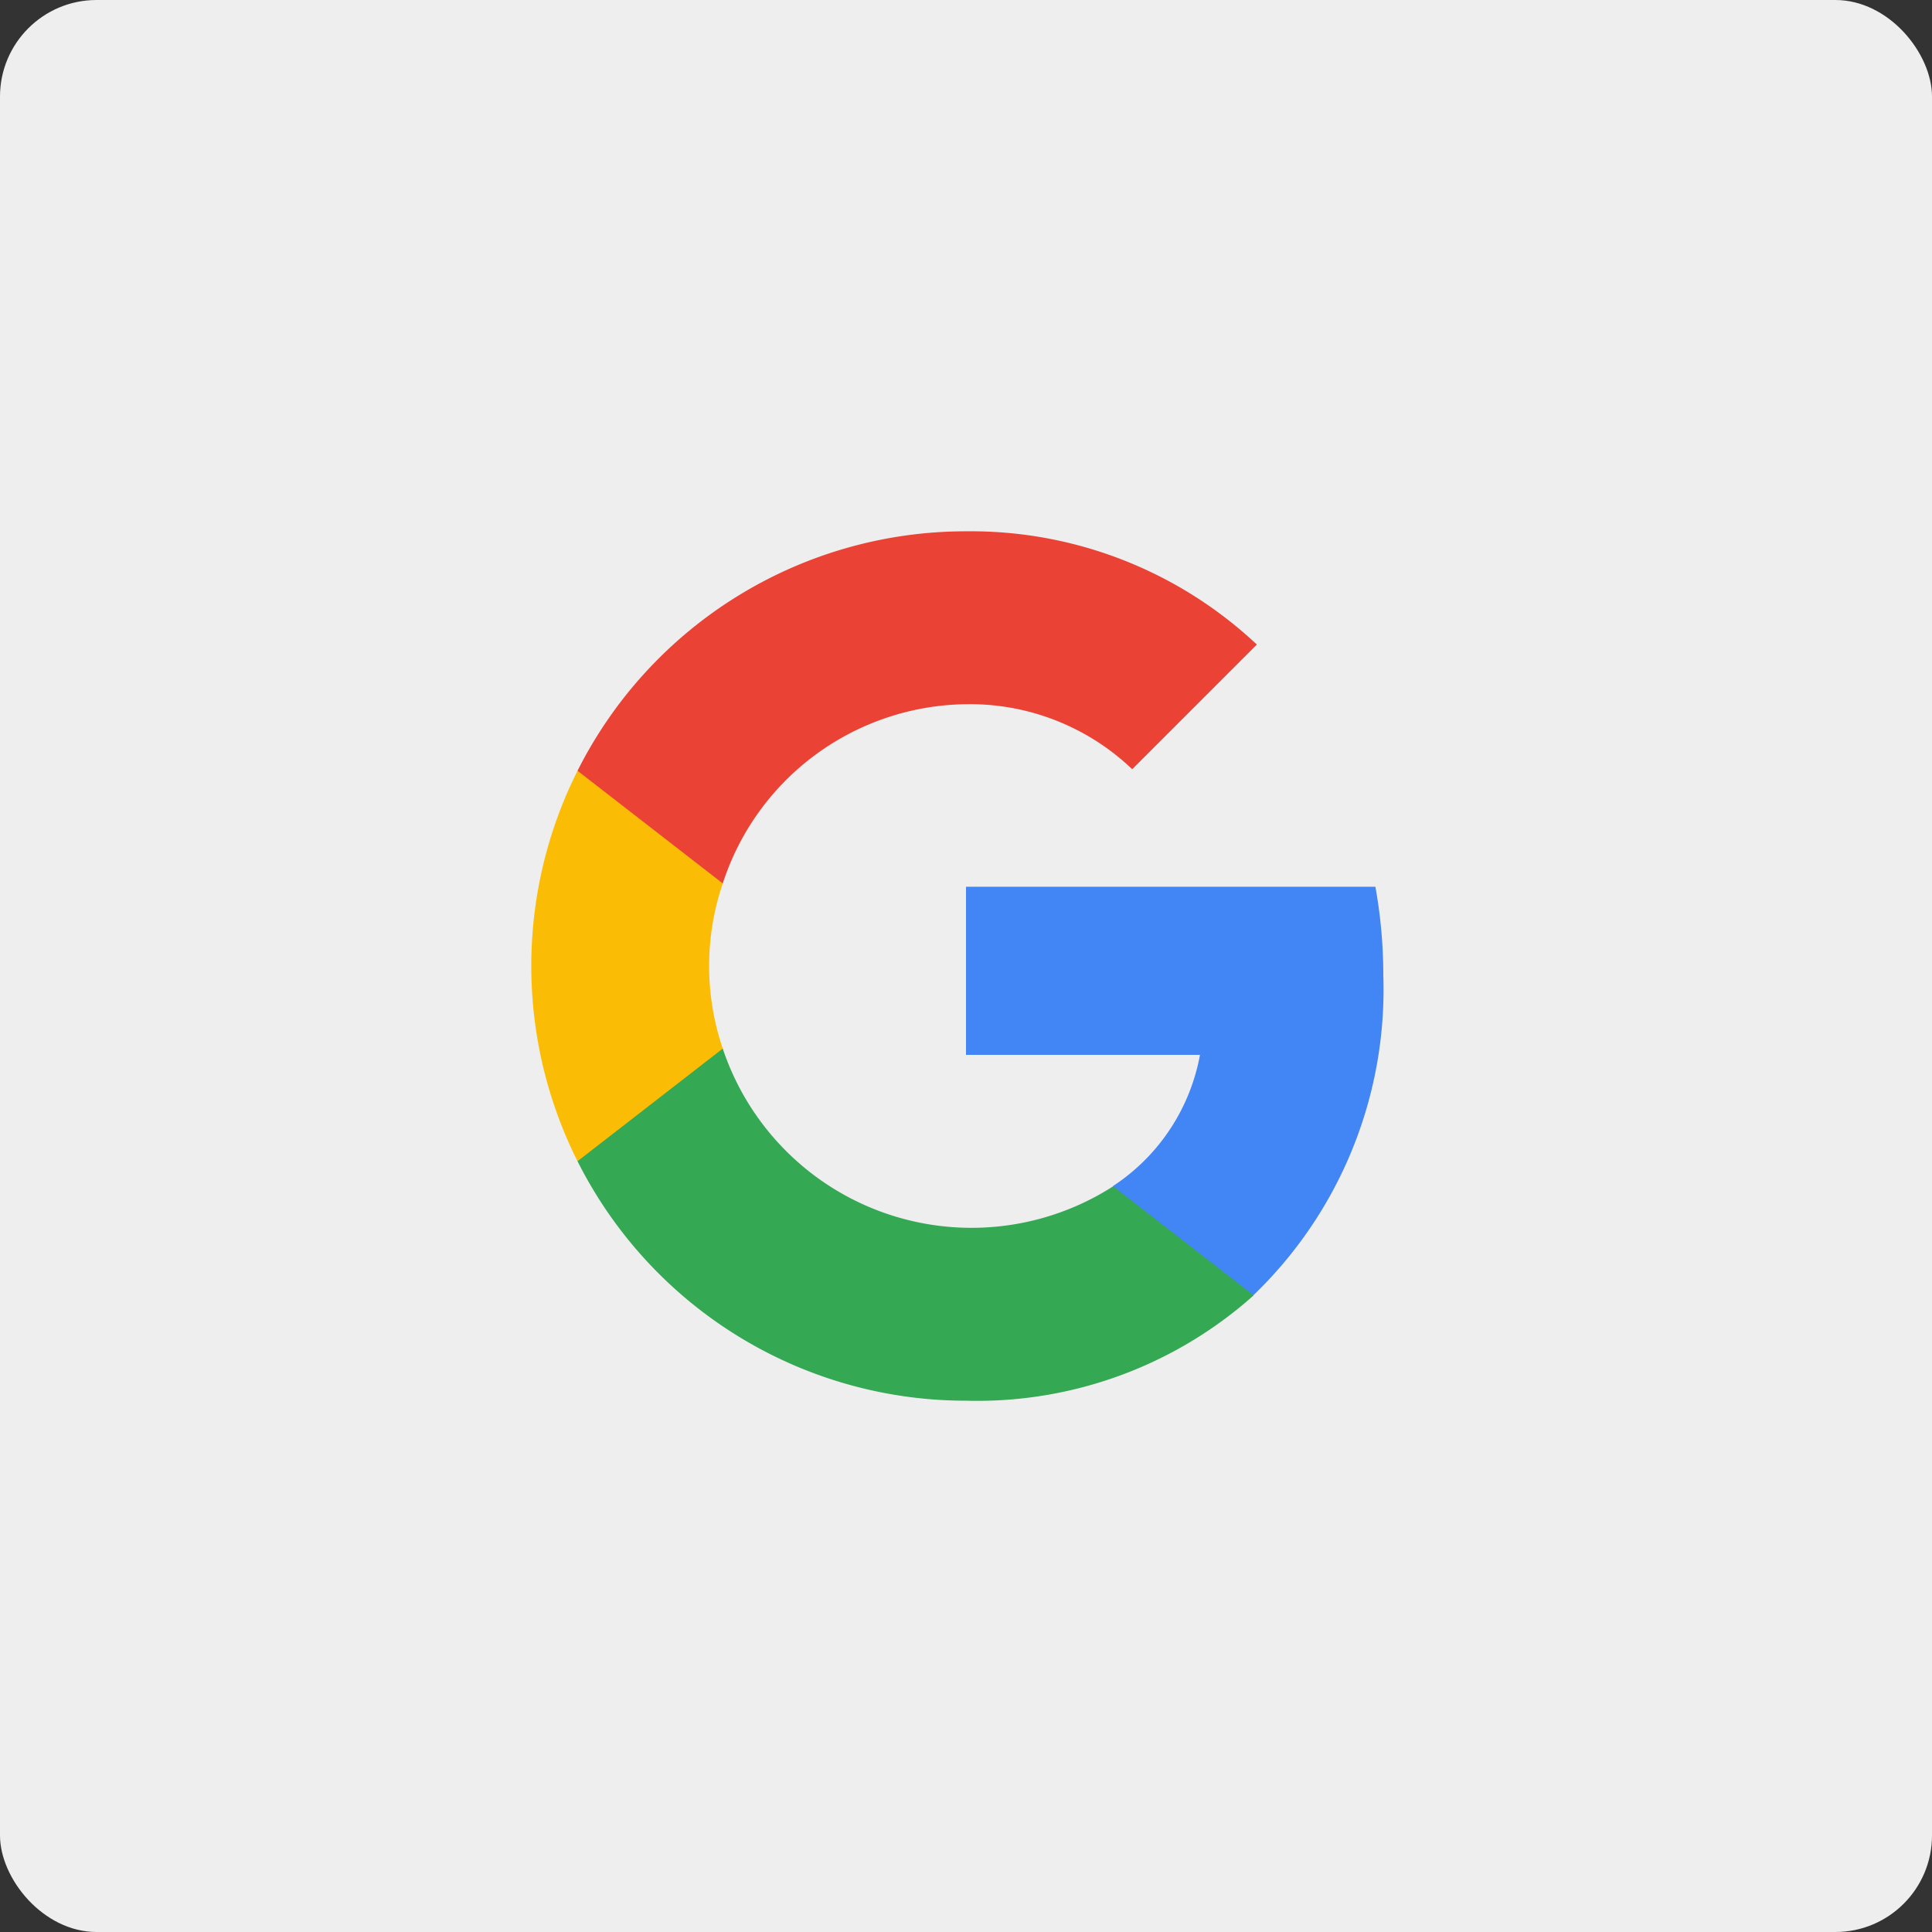 <svg xmlns="http://www.w3.org/2000/svg" width="40" height="40" viewBox="0 0 40 40"><rect x="0" y="0" width="40" height="40" fill="#333333" stroke="none"/><defs><style>.a{fill:#eee;}.b,.g{fill:none;}.c{fill:#4285f4;}.c,.d,.e,.f,.g{fill-rule:evenodd;}.d{fill:#34a853;}.e{fill:#fbbc05;}.f{fill:#ea4335;}</style></defs><g transform="translate(-680 -446)"><g transform="translate(676 442)"><g transform="translate(4 4)"><rect class="a" width="40" height="40" rx="2"/><rect class="b" width="40" height="40" rx="2"/><rect class="b" width="40" height="40" rx="2"/><rect class="b" width="40" height="40" rx="2"/></g><g transform="translate(15 15)"><path class="c" d="M17.64,9.2a10.347,10.347,0,0,0-.164-1.841H9v3.481h4.844a4.14,4.14,0,0,1-1.8,2.716v2.258h2.909A8.777,8.777,0,0,0,17.64,9.2Z"/><path class="d" d="M9,18a8.592,8.592,0,0,0,5.956-2.181l-2.909-2.258A5.43,5.43,0,0,1,3.964,10.71H.957v2.332A9,9,0,0,0,9,18Z"/><path class="e" d="M3.964,10.71a5.321,5.321,0,0,1,0-3.42V4.958H.957a9.011,9.011,0,0,0,0,8.084L3.964,10.71Z"/><path class="f" d="M9,3.58a4.862,4.862,0,0,1,3.441,1.346l2.581-2.581A8.649,8.649,0,0,0,9,0,9,9,0,0,0,.957,4.958L3.964,7.29A5.364,5.364,0,0,1,9,3.58Z"/><path class="g" d="M0,0H18V18H0Z"/></g></g></g></svg>